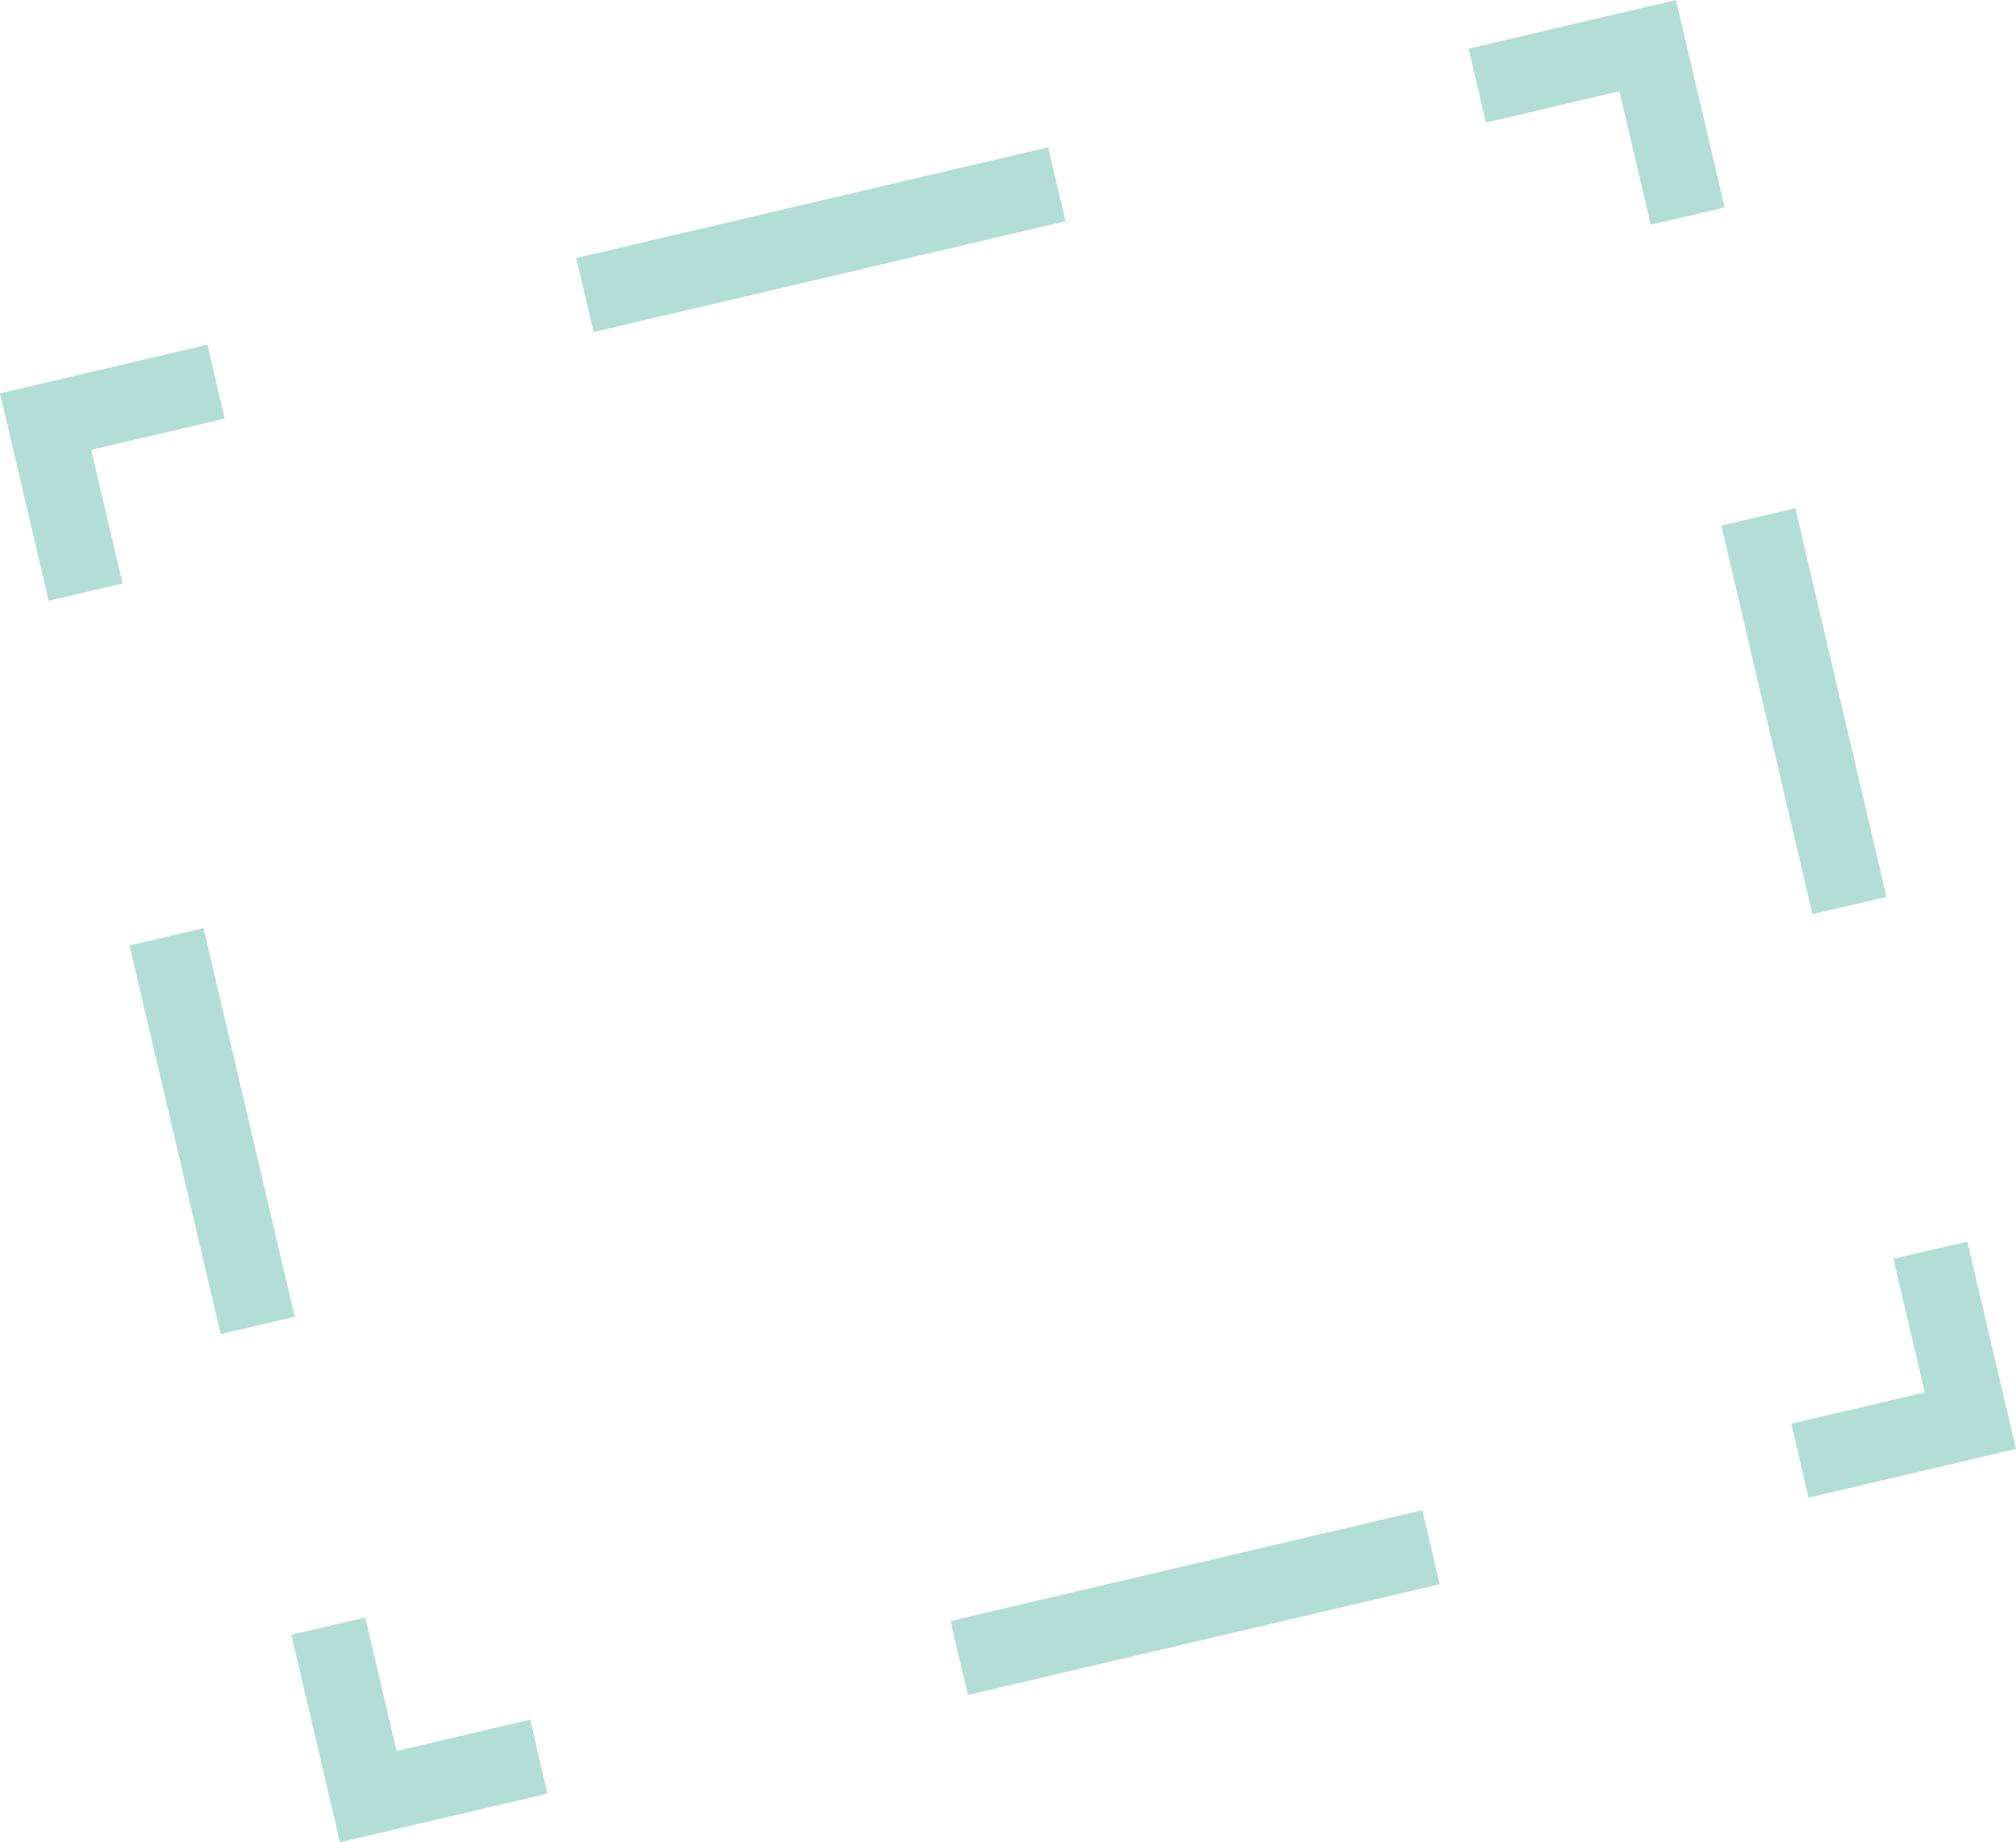 <?xml version="1.0" encoding="UTF-8" standalone="no"?><svg xmlns="http://www.w3.org/2000/svg" clip-rule="evenodd" fill="#000000" fill-rule="evenodd" height="520.63" image-rendering="optimizeQuality" shape-rendering="geometricPrecision" text-rendering="geometricPrecision" viewBox="0 0 569.78 520.63" width="569.78"><g><g fill="#b2ded6" fill-rule="nonzero"><path d="M103.23 457.12L112.08 494.84 149.84 485.98 154.71 506.87 96.1 520.63 82.34 461.98z"/><path d="M401.99 426.8L406.9 447.71 273.54 479.01 268.63 458.1z"/><path d="M506.28 402.34L543.99 393.49 535.13 355.73 556.02 350.87 569.78 409.47 511.14 423.23z"/><path d="M486.5 148.53L507.41 143.62 533.17 253.44 512.26 258.35z"/><path d="M466.55 63.5L457.69 25.78 419.95 34.64 415.08 13.75 473.67 0 487.44 58.63z"/><path d="M167.78 93.83L162.87 72.92 296.23 41.62 301.14 62.53z"/><path d="M63.5 118.3L25.78 127.15 34.64 164.9 13.75 169.76 0 111.17 58.63 97.41z"/><path d="M83.29 372.12L62.38 377.02 36.61 267.2 57.52 262.29z"/></g></g></svg>